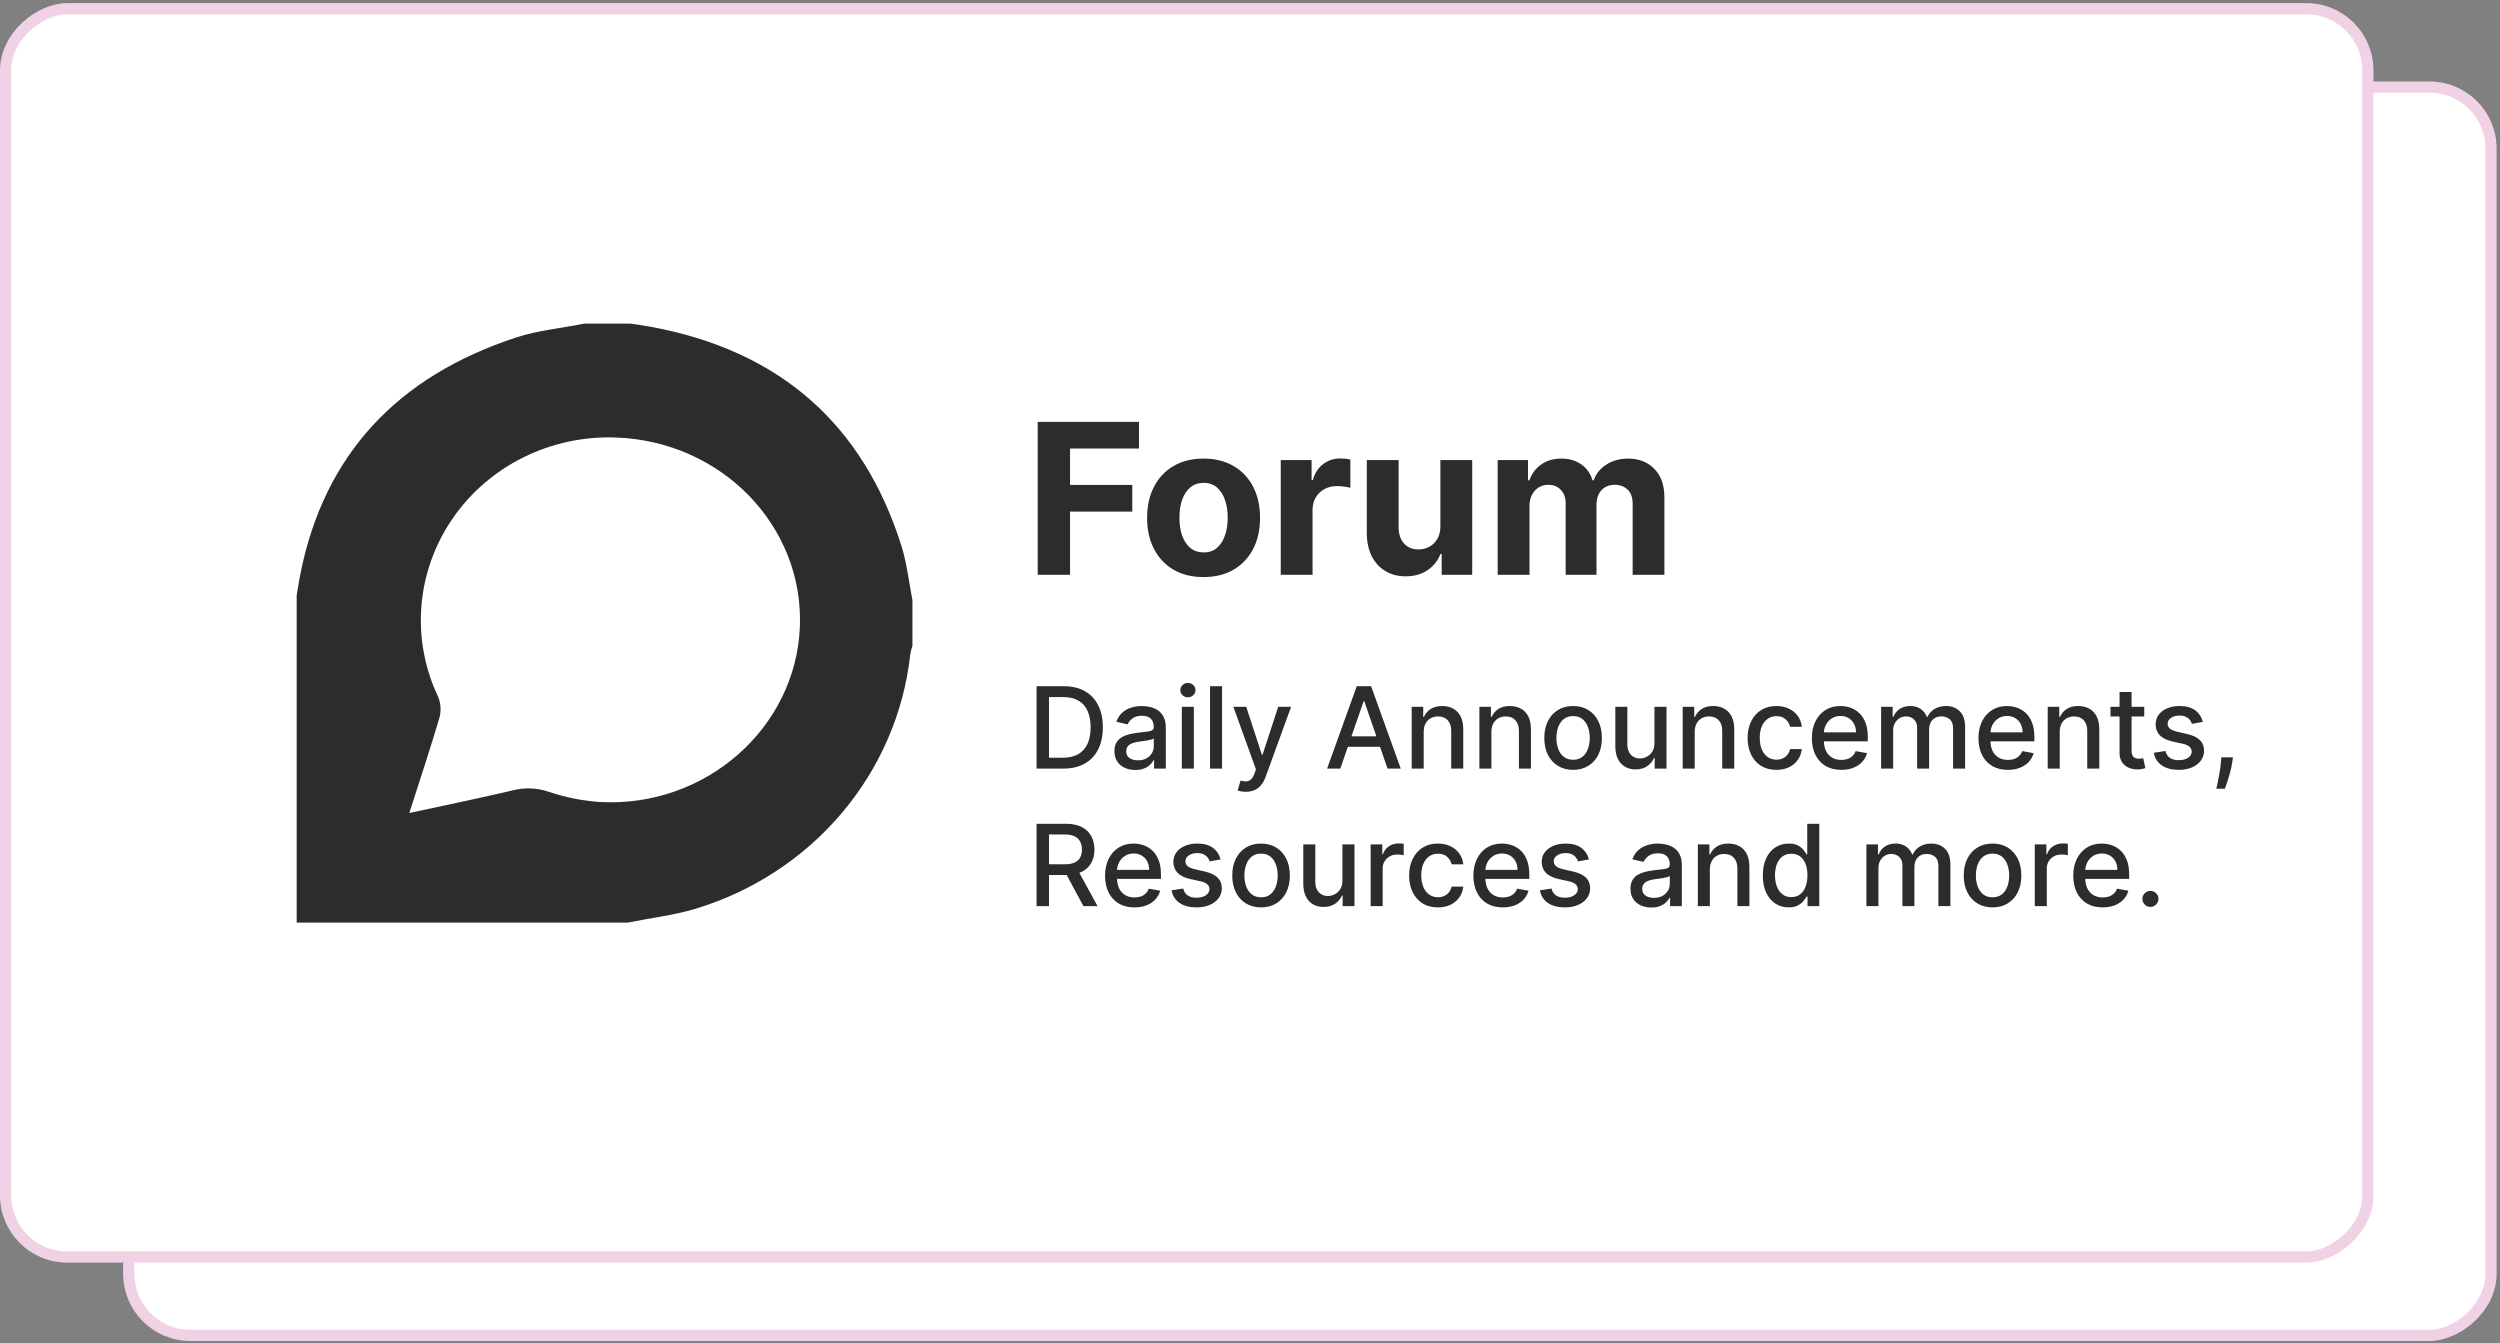<svg width="309" height="166" viewBox="0 0 309 166" fill="none" xmlns="http://www.w3.org/2000/svg">
<rect x="0" y="0" width="309" height="166" fill="#808080" stroke="none"/>
<rect x="307.892" y="10.762" width="154.292" height="291.978" rx="7.611" transform="rotate(90 307.892 10.762)" fill="white" stroke="#F1D1E5" stroke-width="1.384"/>
<rect x="292.67" y="1.076" width="154.292" height="291.978" rx="7.611" transform="rotate(90 292.67 1.076)" fill="white" stroke="#F1D1E5" stroke-width="1.384"/>
<path d="M131.415 95H128.119V84.818H131.519C132.517 84.818 133.374 85.022 134.089 85.43C134.805 85.834 135.354 86.416 135.735 87.175C136.12 87.93 136.312 88.837 136.312 89.894C136.312 90.955 136.118 91.866 135.73 92.629C135.346 93.391 134.789 93.978 134.06 94.388C133.33 94.796 132.449 95 131.415 95ZM129.655 93.658H131.33C132.106 93.658 132.75 93.512 133.264 93.22C133.778 92.925 134.162 92.499 134.418 91.942C134.673 91.382 134.8 90.7 134.8 89.894C134.8 89.095 134.673 88.418 134.418 87.861C134.166 87.304 133.79 86.881 133.289 86.593C132.789 86.305 132.167 86.16 131.425 86.16H129.655V93.658ZM140.325 95.169C139.841 95.169 139.404 95.079 139.013 94.901C138.622 94.718 138.312 94.455 138.083 94.11C137.858 93.765 137.745 93.343 137.745 92.842C137.745 92.412 137.828 92.057 137.993 91.778C138.159 91.5 138.383 91.28 138.665 91.117C138.946 90.955 139.261 90.832 139.609 90.749C139.957 90.666 140.312 90.603 140.673 90.56C141.131 90.507 141.502 90.464 141.787 90.431C142.072 90.395 142.279 90.337 142.408 90.257C142.537 90.178 142.602 90.048 142.602 89.869V89.835C142.602 89.4 142.479 89.064 142.234 88.825C141.992 88.587 141.631 88.467 141.15 88.467C140.65 88.467 140.256 88.578 139.967 88.8C139.682 89.019 139.485 89.263 139.376 89.531L137.979 89.213C138.144 88.749 138.386 88.374 138.704 88.09C139.026 87.801 139.395 87.592 139.813 87.463C140.231 87.331 140.67 87.264 141.131 87.264C141.435 87.264 141.759 87.301 142.1 87.374C142.445 87.443 142.766 87.572 143.064 87.761C143.366 87.95 143.613 88.22 143.805 88.572C143.997 88.92 144.094 89.372 144.094 89.929V95H142.642V93.956H142.582C142.486 94.148 142.342 94.337 142.15 94.523C141.957 94.708 141.711 94.862 141.409 94.985C141.107 95.108 140.746 95.169 140.325 95.169ZM140.648 93.976C141.059 93.976 141.411 93.895 141.702 93.732C141.997 93.57 142.221 93.358 142.373 93.096C142.529 92.831 142.607 92.547 142.607 92.246V91.261C142.554 91.314 142.451 91.364 142.299 91.41C142.15 91.454 141.979 91.492 141.787 91.525C141.595 91.555 141.407 91.583 141.225 91.609C141.043 91.633 140.89 91.653 140.768 91.669C140.479 91.706 140.216 91.767 139.977 91.853C139.742 91.939 139.553 92.063 139.41 92.226C139.271 92.385 139.202 92.597 139.202 92.862C139.202 93.23 139.337 93.508 139.609 93.697C139.881 93.883 140.227 93.976 140.648 93.976ZM146.074 95V87.364H147.56V95H146.074ZM146.824 86.185C146.566 86.185 146.344 86.099 146.158 85.927C145.976 85.751 145.885 85.542 145.885 85.3C145.885 85.055 145.976 84.846 146.158 84.674C146.344 84.498 146.566 84.41 146.824 84.41C147.083 84.41 147.303 84.498 147.485 84.674C147.671 84.846 147.764 85.055 147.764 85.3C147.764 85.542 147.671 85.751 147.485 85.927C147.303 86.099 147.083 86.185 146.824 86.185ZM151.046 84.818V95H149.56V84.818H151.046ZM153.986 97.864C153.764 97.864 153.562 97.845 153.379 97.809C153.197 97.776 153.061 97.739 152.972 97.7L153.33 96.481C153.601 96.555 153.843 96.586 154.055 96.576C154.268 96.566 154.455 96.487 154.617 96.337C154.783 96.188 154.929 95.945 155.055 95.606L155.239 95.099L152.445 87.364H154.036L155.969 93.29H156.049L157.983 87.364H159.579L156.432 96.019C156.286 96.417 156.1 96.753 155.875 97.028C155.65 97.307 155.381 97.516 155.07 97.655C154.758 97.794 154.397 97.864 153.986 97.864ZM165.66 95H164.03L167.694 84.818H169.469L173.133 95H171.502L168.623 86.668H168.544L165.66 95ZM165.934 91.013H171.224V92.305H165.934V91.013ZM175.97 90.466V95H174.484V87.364H175.911V88.606H176.005C176.181 88.202 176.456 87.877 176.83 87.632C177.208 87.387 177.684 87.264 178.257 87.264C178.777 87.264 179.233 87.374 179.624 87.592C180.015 87.808 180.319 88.129 180.534 88.557C180.75 88.984 180.857 89.513 180.857 90.143V95H179.371V90.322C179.371 89.768 179.227 89.336 178.938 89.024C178.65 88.709 178.254 88.552 177.75 88.552C177.405 88.552 177.099 88.626 176.83 88.776C176.565 88.925 176.355 89.144 176.199 89.432C176.046 89.717 175.97 90.062 175.97 90.466ZM184.337 90.466V95H182.851V87.364H184.278V88.606H184.372C184.548 88.202 184.823 87.877 185.197 87.632C185.575 87.387 186.051 87.264 186.624 87.264C187.145 87.264 187.6 87.374 187.991 87.592C188.383 87.808 188.686 88.129 188.901 88.557C189.117 88.984 189.224 89.513 189.224 90.143V95H187.738V90.322C187.738 89.768 187.594 89.336 187.305 89.024C187.017 88.709 186.621 88.552 186.117 88.552C185.772 88.552 185.466 88.626 185.197 88.776C184.932 88.925 184.722 89.144 184.566 89.432C184.414 89.717 184.337 90.062 184.337 90.466ZM194.435 95.154C193.719 95.154 193.094 94.99 192.56 94.662C192.027 94.334 191.612 93.875 191.317 93.285C191.022 92.695 190.875 92.005 190.875 91.217C190.875 90.424 191.022 89.732 191.317 89.138C191.612 88.545 192.027 88.085 192.56 87.756C193.094 87.428 193.719 87.264 194.435 87.264C195.151 87.264 195.775 87.428 196.309 87.756C196.843 88.085 197.257 88.545 197.552 89.138C197.847 89.732 197.994 90.424 197.994 91.217C197.994 92.005 197.847 92.695 197.552 93.285C197.257 93.875 196.843 94.334 196.309 94.662C195.775 94.99 195.151 95.154 194.435 95.154ZM194.44 93.906C194.904 93.906 195.288 93.784 195.593 93.538C195.898 93.293 196.123 92.967 196.269 92.559C196.418 92.151 196.493 91.702 196.493 91.212C196.493 90.724 196.418 90.277 196.269 89.869C196.123 89.458 195.898 89.129 195.593 88.88C195.288 88.631 194.904 88.507 194.44 88.507C193.972 88.507 193.585 88.631 193.276 88.88C192.971 89.129 192.744 89.458 192.595 89.869C192.449 90.277 192.376 90.724 192.376 91.212C192.376 91.702 192.449 92.151 192.595 92.559C192.744 92.967 192.971 93.293 193.276 93.538C193.585 93.784 193.972 93.906 194.44 93.906ZM204.491 91.833V87.364H205.982V95H204.521V93.678H204.441C204.266 94.085 203.984 94.425 203.596 94.697C203.212 94.965 202.733 95.099 202.159 95.099C201.669 95.099 201.235 94.992 200.857 94.776C200.482 94.558 200.187 94.234 199.972 93.807C199.76 93.379 199.654 92.851 199.654 92.221V87.364H201.14V92.042C201.14 92.562 201.284 92.977 201.573 93.285C201.861 93.593 202.235 93.747 202.696 93.747C202.975 93.747 203.251 93.678 203.526 93.538C203.805 93.399 204.035 93.189 204.218 92.907C204.403 92.625 204.494 92.267 204.491 91.833ZM209.466 90.466V95H207.98V87.364H209.407V88.606H209.501C209.677 88.202 209.952 87.877 210.326 87.632C210.704 87.387 211.18 87.264 211.753 87.264C212.274 87.264 212.729 87.374 213.12 87.592C213.511 87.808 213.815 88.129 214.03 88.557C214.246 88.984 214.353 89.513 214.353 90.143V95H212.867V90.322C212.867 89.768 212.723 89.336 212.434 89.024C212.146 88.709 211.75 88.552 211.246 88.552C210.901 88.552 210.595 88.626 210.326 88.776C210.061 88.925 209.851 89.144 209.695 89.432C209.542 89.717 209.466 90.062 209.466 90.466ZM219.564 95.154C218.824 95.154 218.188 94.987 217.654 94.652C217.124 94.314 216.717 93.848 216.431 93.255C216.146 92.662 216.004 91.982 216.004 91.217C216.004 90.441 216.15 89.757 216.441 89.163C216.733 88.567 217.144 88.101 217.674 87.766C218.205 87.432 218.829 87.264 219.549 87.264C220.129 87.264 220.646 87.372 221.1 87.587C221.554 87.799 221.92 88.098 222.199 88.482C222.48 88.867 222.648 89.316 222.701 89.829H221.254C221.174 89.472 220.992 89.163 220.707 88.905C220.425 88.646 220.047 88.517 219.574 88.517C219.159 88.517 218.796 88.626 218.485 88.845C218.176 89.061 217.936 89.369 217.764 89.77C217.592 90.168 217.505 90.638 217.505 91.182C217.505 91.739 217.59 92.219 217.759 92.624C217.928 93.028 218.167 93.341 218.475 93.563C218.786 93.785 219.153 93.896 219.574 93.896C219.855 93.896 220.11 93.845 220.339 93.742C220.571 93.636 220.765 93.485 220.921 93.29C221.08 93.094 221.191 92.859 221.254 92.584H222.701C222.648 93.078 222.487 93.519 222.218 93.906C221.95 94.294 221.59 94.599 221.14 94.821C220.692 95.043 220.167 95.154 219.564 95.154ZM227.581 95.154C226.829 95.154 226.181 94.993 225.638 94.672C225.097 94.347 224.68 93.891 224.385 93.305C224.093 92.715 223.947 92.024 223.947 91.231C223.947 90.449 224.093 89.76 224.385 89.163C224.68 88.567 225.091 88.101 225.618 87.766C226.148 87.432 226.768 87.264 227.477 87.264C227.908 87.264 228.326 87.335 228.73 87.478C229.134 87.621 229.497 87.844 229.819 88.149C230.14 88.454 230.394 88.85 230.579 89.337C230.765 89.821 230.858 90.41 230.858 91.102V91.629H224.787V90.516H229.401C229.401 90.124 229.322 89.778 229.162 89.477C229.003 89.172 228.78 88.931 228.491 88.756C228.206 88.58 227.872 88.492 227.487 88.492C227.069 88.492 226.705 88.595 226.393 88.8C226.085 89.003 225.846 89.268 225.677 89.596C225.512 89.921 225.429 90.274 225.429 90.655V91.525C225.429 92.035 225.518 92.469 225.697 92.827C225.88 93.185 226.133 93.459 226.458 93.648C226.783 93.833 227.162 93.926 227.596 93.926C227.878 93.926 228.135 93.886 228.367 93.807C228.599 93.724 228.8 93.601 228.969 93.439C229.138 93.276 229.267 93.076 229.356 92.837L230.763 93.091C230.651 93.505 230.448 93.868 230.157 94.18C229.868 94.488 229.506 94.728 229.068 94.901C228.634 95.07 228.138 95.154 227.581 95.154ZM232.507 95V87.364H233.934V88.606H234.028C234.188 88.186 234.448 87.858 234.809 87.622C235.17 87.383 235.603 87.264 236.107 87.264C236.617 87.264 237.045 87.383 237.389 87.622C237.737 87.861 237.994 88.189 238.16 88.606H238.239C238.422 88.199 238.712 87.874 239.109 87.632C239.507 87.387 239.981 87.264 240.531 87.264C241.224 87.264 241.789 87.481 242.227 87.915C242.667 88.35 242.888 89.004 242.888 89.879V95H241.401V90.019C241.401 89.501 241.26 89.127 240.979 88.895C240.697 88.663 240.361 88.547 239.969 88.547C239.486 88.547 239.109 88.696 238.841 88.994C238.572 89.289 238.438 89.669 238.438 90.133V95H236.957V89.924C236.957 89.51 236.827 89.177 236.569 88.925C236.31 88.673 235.974 88.547 235.56 88.547C235.278 88.547 235.018 88.621 234.779 88.771C234.544 88.916 234.353 89.12 234.207 89.382C234.065 89.644 233.994 89.947 233.994 90.292V95H232.507ZM248.171 95.154C247.419 95.154 246.771 94.993 246.227 94.672C245.687 94.347 245.27 93.891 244.975 93.305C244.683 92.715 244.537 92.024 244.537 91.231C244.537 90.449 244.683 89.76 244.975 89.163C245.27 88.567 245.681 88.101 246.208 87.766C246.738 87.432 247.358 87.264 248.067 87.264C248.498 87.264 248.915 87.335 249.32 87.478C249.724 87.621 250.087 87.844 250.409 88.149C250.73 88.454 250.984 88.85 251.169 89.337C251.355 89.821 251.448 90.41 251.448 91.102V91.629H245.377V90.516H249.991C249.991 90.124 249.911 89.778 249.752 89.477C249.593 89.172 249.369 88.931 249.081 88.756C248.796 88.58 248.461 88.492 248.077 88.492C247.659 88.492 247.295 88.595 246.983 88.8C246.675 89.003 246.436 89.268 246.267 89.596C246.102 89.921 246.019 90.274 246.019 90.655V91.525C246.019 92.035 246.108 92.469 246.287 92.827C246.469 93.185 246.723 93.459 247.048 93.648C247.373 93.833 247.752 93.926 248.186 93.926C248.468 93.926 248.725 93.886 248.957 93.807C249.189 93.724 249.389 93.601 249.558 93.439C249.727 93.276 249.857 93.076 249.946 92.837L251.353 93.091C251.24 93.505 251.038 93.868 250.747 94.18C250.458 94.488 250.095 94.728 249.658 94.901C249.224 95.07 248.728 95.154 248.171 95.154ZM254.583 90.466V95H253.097V87.364H254.524V88.606H254.618C254.794 88.202 255.069 87.877 255.444 87.632C255.821 87.387 256.297 87.264 256.87 87.264C257.391 87.264 257.846 87.374 258.238 87.592C258.629 87.808 258.932 88.129 259.147 88.557C259.363 88.984 259.471 89.513 259.471 90.143V95H257.984V90.322C257.984 89.768 257.84 89.336 257.551 89.024C257.263 88.709 256.867 88.552 256.363 88.552C256.019 88.552 255.712 88.626 255.444 88.776C255.178 88.925 254.968 89.144 254.812 89.432C254.66 89.717 254.583 90.062 254.583 90.466ZM265.029 87.364V88.557H260.858V87.364H265.029ZM261.976 85.534H263.463V92.758C263.463 93.046 263.506 93.263 263.592 93.409C263.678 93.552 263.789 93.649 263.925 93.702C264.064 93.752 264.215 93.777 264.377 93.777C264.497 93.777 264.601 93.769 264.691 93.752C264.78 93.736 264.85 93.722 264.9 93.712L265.168 94.94C265.082 94.974 264.959 95.007 264.8 95.04C264.641 95.076 264.442 95.096 264.203 95.099C263.812 95.106 263.448 95.037 263.11 94.891C262.772 94.745 262.498 94.519 262.289 94.215C262.081 93.91 261.976 93.527 261.976 93.066V85.534ZM272.272 89.228L270.925 89.467C270.869 89.294 270.779 89.13 270.657 88.974C270.537 88.819 270.375 88.691 270.169 88.592C269.964 88.492 269.707 88.442 269.399 88.442C268.978 88.442 268.627 88.537 268.345 88.726C268.063 88.912 267.922 89.152 267.922 89.447C267.922 89.702 268.017 89.907 268.206 90.063C268.395 90.219 268.699 90.347 269.12 90.446L270.333 90.724C271.036 90.887 271.56 91.137 271.904 91.475C272.249 91.813 272.422 92.252 272.422 92.793C272.422 93.25 272.289 93.658 272.024 94.016C271.762 94.37 271.396 94.649 270.925 94.851C270.458 95.053 269.916 95.154 269.299 95.154C268.444 95.154 267.747 94.972 267.206 94.607C266.666 94.239 266.335 93.717 266.212 93.041L267.649 92.822C267.738 93.197 267.922 93.48 268.201 93.673C268.479 93.862 268.842 93.956 269.289 93.956C269.777 93.956 270.166 93.855 270.458 93.653C270.749 93.447 270.895 93.197 270.895 92.902C270.895 92.663 270.806 92.463 270.627 92.3C270.451 92.138 270.181 92.015 269.816 91.933L268.524 91.649C267.811 91.487 267.284 91.228 266.943 90.874C266.605 90.519 266.436 90.07 266.436 89.526C266.436 89.076 266.562 88.681 266.814 88.343C267.065 88.005 267.413 87.742 267.858 87.553C268.302 87.36 268.81 87.264 269.384 87.264C270.209 87.264 270.859 87.443 271.333 87.801C271.807 88.156 272.12 88.631 272.272 89.228ZM275.99 93.608L275.915 94.15C275.866 94.548 275.781 94.962 275.662 95.393C275.546 95.827 275.425 96.23 275.299 96.601C275.176 96.972 275.075 97.267 274.996 97.486H273.942C273.985 97.28 274.044 97.002 274.121 96.651C274.197 96.303 274.271 95.913 274.344 95.482C274.417 95.051 274.472 94.612 274.508 94.165L274.558 93.608H275.99ZM128.119 112V101.818H131.748C132.537 101.818 133.191 101.954 133.712 102.226C134.235 102.498 134.626 102.874 134.885 103.354C135.143 103.832 135.273 104.384 135.273 105.01C135.273 105.633 135.142 106.182 134.88 106.656C134.621 107.126 134.23 107.492 133.707 107.754C133.186 108.016 132.532 108.147 131.743 108.147H128.994V106.825H131.604C132.101 106.825 132.505 106.753 132.817 106.611C133.132 106.468 133.362 106.261 133.508 105.989C133.654 105.718 133.727 105.391 133.727 105.01C133.727 104.625 133.652 104.292 133.503 104.011C133.357 103.729 133.127 103.513 132.812 103.364C132.5 103.212 132.091 103.136 131.584 103.136H129.655V112H128.119ZM133.145 107.406L135.661 112H133.911L131.445 107.406H133.145ZM140.218 112.154C139.466 112.154 138.818 111.993 138.274 111.672C137.734 111.347 137.316 110.891 137.021 110.305C136.73 109.715 136.584 109.024 136.584 108.232C136.584 107.449 136.73 106.76 137.021 106.163C137.316 105.567 137.727 105.101 138.254 104.766C138.785 104.432 139.405 104.264 140.114 104.264C140.545 104.264 140.962 104.335 141.367 104.478C141.771 104.621 142.134 104.844 142.455 105.149C142.777 105.454 143.03 105.85 143.216 106.337C143.402 106.821 143.494 107.41 143.494 108.102V108.629H137.424V107.516H142.038C142.038 107.125 141.958 106.778 141.799 106.477C141.64 106.172 141.416 105.931 141.128 105.756C140.843 105.58 140.508 105.492 140.124 105.492C139.706 105.492 139.342 105.595 139.03 105.8C138.722 106.003 138.483 106.268 138.314 106.596C138.148 106.921 138.066 107.274 138.066 107.655V108.525C138.066 109.035 138.155 109.469 138.334 109.827C138.516 110.185 138.77 110.459 139.095 110.648C139.419 110.833 139.799 110.926 140.233 110.926C140.515 110.926 140.772 110.886 141.004 110.807C141.236 110.724 141.436 110.601 141.605 110.439C141.774 110.277 141.904 110.076 141.993 109.837L143.4 110.091C143.287 110.505 143.085 110.868 142.794 111.18C142.505 111.488 142.142 111.728 141.705 111.901C141.271 112.07 140.775 112.154 140.218 112.154ZM150.866 106.228L149.519 106.467C149.462 106.294 149.373 106.13 149.25 105.974C149.131 105.819 148.969 105.691 148.763 105.592C148.558 105.492 148.301 105.442 147.993 105.442C147.572 105.442 147.22 105.537 146.939 105.726C146.657 105.911 146.516 106.152 146.516 106.447C146.516 106.702 146.61 106.907 146.799 107.063C146.988 107.219 147.293 107.347 147.714 107.446L148.927 107.724C149.63 107.887 150.154 108.137 150.498 108.475C150.843 108.813 151.015 109.252 151.015 109.793C151.015 110.25 150.883 110.658 150.618 111.016C150.356 111.37 149.989 111.649 149.519 111.851C149.051 112.053 148.51 112.154 147.893 112.154C147.038 112.154 146.34 111.972 145.8 111.607C145.26 111.239 144.928 110.717 144.806 110.041L146.243 109.822C146.332 110.197 146.516 110.48 146.794 110.673C147.073 110.862 147.436 110.956 147.883 110.956C148.37 110.956 148.76 110.855 149.051 110.653C149.343 110.447 149.489 110.197 149.489 109.902C149.489 109.663 149.4 109.463 149.221 109.3C149.045 109.138 148.775 109.015 148.41 108.933L147.118 108.649C146.405 108.487 145.878 108.228 145.537 107.874C145.199 107.519 145.029 107.07 145.029 106.526C145.029 106.076 145.155 105.681 145.407 105.343C145.659 105.005 146.007 104.741 146.451 104.553C146.895 104.36 147.404 104.264 147.978 104.264C148.803 104.264 149.453 104.443 149.926 104.801C150.4 105.156 150.714 105.631 150.866 106.228ZM155.866 112.154C155.15 112.154 154.526 111.99 153.992 111.662C153.458 111.334 153.044 110.875 152.749 110.285C152.454 109.695 152.307 109.005 152.307 108.217C152.307 107.424 152.454 106.732 152.749 106.138C153.044 105.545 153.458 105.085 153.992 104.756C154.526 104.428 155.15 104.264 155.866 104.264C156.582 104.264 157.207 104.428 157.741 104.756C158.274 105.085 158.689 105.545 158.983 106.138C159.278 106.732 159.426 107.424 159.426 108.217C159.426 109.005 159.278 109.695 158.983 110.285C158.689 110.875 158.274 111.334 157.741 111.662C157.207 111.99 156.582 112.154 155.866 112.154ZM155.871 110.906C156.335 110.906 156.72 110.784 157.025 110.538C157.33 110.293 157.555 109.967 157.701 109.559C157.85 109.151 157.925 108.702 157.925 108.212C157.925 107.724 157.85 107.277 157.701 106.869C157.555 106.458 157.33 106.129 157.025 105.88C156.72 105.631 156.335 105.507 155.871 105.507C155.404 105.507 155.016 105.631 154.708 105.88C154.403 106.129 154.176 106.458 154.027 106.869C153.881 107.277 153.808 107.724 153.808 108.212C153.808 108.702 153.881 109.151 154.027 109.559C154.176 109.967 154.403 110.293 154.708 110.538C155.016 110.784 155.404 110.906 155.871 110.906ZM165.923 108.833V104.364H167.414V112H165.952V110.678H165.873C165.697 111.085 165.415 111.425 165.028 111.697C164.643 111.965 164.164 112.099 163.591 112.099C163.1 112.099 162.666 111.992 162.288 111.776C161.914 111.558 161.619 111.234 161.403 110.807C161.191 110.379 161.085 109.851 161.085 109.221V104.364H162.572V109.042C162.572 109.562 162.716 109.977 163.004 110.285C163.293 110.593 163.667 110.747 164.128 110.747C164.406 110.747 164.683 110.678 164.958 110.538C165.237 110.399 165.467 110.189 165.649 109.907C165.835 109.625 165.926 109.267 165.923 108.833ZM169.411 112V104.364H170.848V105.577H170.928C171.067 105.166 171.312 104.843 171.664 104.607C172.018 104.369 172.419 104.249 172.867 104.249C172.959 104.249 173.069 104.253 173.195 104.259C173.324 104.266 173.425 104.274 173.498 104.284V105.706C173.438 105.689 173.332 105.671 173.18 105.651C173.027 105.628 172.875 105.616 172.722 105.616C172.371 105.616 172.058 105.691 171.783 105.84C171.511 105.986 171.296 106.19 171.137 106.452C170.977 106.71 170.898 107.005 170.898 107.337V112H169.411ZM177.728 112.154C176.989 112.154 176.352 111.987 175.819 111.652C175.288 111.314 174.881 110.848 174.596 110.255C174.31 109.662 174.168 108.982 174.168 108.217C174.168 107.441 174.314 106.757 174.605 106.163C174.897 105.567 175.308 105.101 175.838 104.766C176.369 104.432 176.993 104.264 177.713 104.264C178.293 104.264 178.81 104.372 179.264 104.587C179.718 104.799 180.084 105.098 180.363 105.482C180.644 105.867 180.812 106.316 180.865 106.83H179.418C179.338 106.472 179.156 106.163 178.871 105.905C178.589 105.646 178.212 105.517 177.738 105.517C177.323 105.517 176.96 105.626 176.649 105.845C176.341 106.061 176.1 106.369 175.928 106.77C175.756 107.168 175.669 107.638 175.669 108.182C175.669 108.739 175.754 109.219 175.923 109.624C176.092 110.028 176.331 110.341 176.639 110.563C176.95 110.785 177.317 110.896 177.738 110.896C178.019 110.896 178.275 110.845 178.503 110.742C178.735 110.636 178.929 110.485 179.085 110.29C179.244 110.094 179.355 109.859 179.418 109.584H180.865C180.812 110.078 180.651 110.518 180.382 110.906C180.114 111.294 179.754 111.599 179.304 111.821C178.856 112.043 178.331 112.154 177.728 112.154ZM185.746 112.154C184.993 112.154 184.345 111.993 183.802 111.672C183.261 111.347 182.844 110.891 182.549 110.305C182.257 109.715 182.111 109.024 182.111 108.232C182.111 107.449 182.257 106.76 182.549 106.163C182.844 105.567 183.255 105.101 183.782 104.766C184.312 104.432 184.932 104.264 185.641 104.264C186.072 104.264 186.49 104.335 186.894 104.478C187.298 104.621 187.661 104.844 187.983 105.149C188.304 105.454 188.558 105.85 188.743 106.337C188.929 106.821 189.022 107.41 189.022 108.102V108.629H182.952V107.516H187.565C187.565 107.125 187.486 106.778 187.327 106.477C187.167 106.172 186.944 105.931 186.655 105.756C186.37 105.58 186.036 105.492 185.651 105.492C185.233 105.492 184.869 105.595 184.557 105.8C184.249 106.003 184.01 106.268 183.841 106.596C183.676 106.921 183.593 107.274 183.593 107.655V108.525C183.593 109.035 183.682 109.469 183.861 109.827C184.044 110.185 184.297 110.459 184.622 110.648C184.947 110.833 185.326 110.926 185.76 110.926C186.042 110.926 186.299 110.886 186.531 110.807C186.763 110.724 186.964 110.601 187.133 110.439C187.302 110.277 187.431 110.076 187.52 109.837L188.927 110.091C188.815 110.505 188.613 110.868 188.321 111.18C188.032 111.488 187.67 111.728 187.232 111.901C186.798 112.07 186.302 112.154 185.746 112.154ZM196.393 106.228L195.046 106.467C194.99 106.294 194.9 106.13 194.778 105.974C194.658 105.819 194.496 105.691 194.29 105.592C194.085 105.492 193.828 105.442 193.52 105.442C193.099 105.442 192.748 105.537 192.466 105.726C192.184 105.911 192.043 106.152 192.043 106.447C192.043 106.702 192.138 106.907 192.327 107.063C192.516 107.219 192.821 107.347 193.241 107.446L194.455 107.724C195.157 107.887 195.681 108.137 196.026 108.475C196.37 108.813 196.543 109.252 196.543 109.793C196.543 110.25 196.41 110.658 196.145 111.016C195.883 111.37 195.517 111.649 195.046 111.851C194.579 112.053 194.037 112.154 193.42 112.154C192.565 112.154 191.868 111.972 191.327 111.607C190.787 111.239 190.456 110.717 190.333 110.041L191.77 109.822C191.859 110.197 192.043 110.48 192.322 110.673C192.6 110.862 192.963 110.956 193.411 110.956C193.898 110.956 194.287 110.855 194.579 110.653C194.871 110.447 195.016 110.197 195.016 109.902C195.016 109.663 194.927 109.463 194.748 109.3C194.572 109.138 194.302 109.015 193.938 108.933L192.645 108.649C191.932 108.487 191.405 108.228 191.064 107.874C190.726 107.519 190.557 107.07 190.557 106.526C190.557 106.076 190.683 105.681 190.935 105.343C191.187 105.005 191.535 104.741 191.979 104.553C192.423 104.36 192.932 104.264 193.505 104.264C194.33 104.264 194.98 104.443 195.454 104.801C195.928 105.156 196.241 105.631 196.393 106.228ZM204.104 112.169C203.621 112.169 203.183 112.08 202.792 111.901C202.401 111.718 202.091 111.455 201.862 111.11C201.637 110.765 201.524 110.343 201.524 109.842C201.524 109.411 201.607 109.057 201.773 108.778C201.938 108.5 202.162 108.28 202.444 108.117C202.726 107.955 203.04 107.832 203.388 107.749C203.737 107.666 204.091 107.603 204.452 107.56C204.91 107.507 205.281 107.464 205.566 107.431C205.851 107.395 206.058 107.337 206.188 107.257C206.317 107.178 206.381 107.048 206.381 106.869V106.835C206.381 106.4 206.259 106.064 206.013 105.825C205.772 105.587 205.41 105.467 204.93 105.467C204.429 105.467 204.035 105.578 203.746 105.8C203.461 106.019 203.264 106.263 203.155 106.531L201.758 106.213C201.924 105.749 202.165 105.375 202.484 105.089C202.805 104.801 203.175 104.592 203.592 104.463C204.01 104.33 204.449 104.264 204.91 104.264C205.215 104.264 205.538 104.301 205.879 104.374C206.224 104.443 206.545 104.572 206.844 104.761C207.145 104.95 207.392 105.22 207.585 105.572C207.777 105.92 207.873 106.372 207.873 106.929V112H206.421V110.956H206.362C206.265 111.148 206.121 111.337 205.929 111.523C205.737 111.708 205.49 111.862 205.188 111.985C204.887 112.108 204.525 112.169 204.104 112.169ZM204.428 110.976C204.839 110.976 205.19 110.895 205.482 110.732C205.777 110.57 206 110.358 206.153 110.096C206.308 109.831 206.386 109.547 206.386 109.246V108.261C206.333 108.314 206.231 108.364 206.078 108.411C205.929 108.454 205.758 108.492 205.566 108.525C205.374 108.555 205.187 108.583 205.004 108.609C204.822 108.633 204.67 108.652 204.547 108.669C204.259 108.705 203.995 108.767 203.756 108.853C203.521 108.939 203.332 109.063 203.19 109.226C203.05 109.385 202.981 109.597 202.981 109.862C202.981 110.23 203.117 110.509 203.388 110.697C203.66 110.883 204.007 110.976 204.428 110.976ZM211.339 107.466V112H209.853V104.364H211.28V105.607H211.374C211.55 105.202 211.825 104.877 212.199 104.632C212.577 104.387 213.053 104.264 213.626 104.264C214.147 104.264 214.602 104.374 214.993 104.592C215.385 104.808 215.688 105.129 215.903 105.557C216.119 105.984 216.226 106.513 216.226 107.143V112H214.74V107.322C214.74 106.768 214.596 106.336 214.307 106.024C214.019 105.709 213.623 105.552 213.119 105.552C212.774 105.552 212.468 105.626 212.199 105.776C211.934 105.925 211.724 106.143 211.568 106.432C211.416 106.717 211.339 107.062 211.339 107.466ZM221.079 112.149C220.462 112.149 219.912 111.992 219.428 111.677C218.948 111.359 218.57 110.906 218.295 110.32C218.023 109.73 217.887 109.022 217.887 108.197C217.887 107.371 218.024 106.665 218.3 106.079C218.578 105.492 218.959 105.043 219.443 104.732C219.927 104.42 220.475 104.264 221.089 104.264C221.563 104.264 221.944 104.344 222.232 104.503C222.524 104.659 222.749 104.841 222.908 105.05C223.071 105.259 223.197 105.442 223.286 105.602H223.376V101.818H224.862V112H223.41V110.812H223.286C223.197 110.974 223.067 111.16 222.898 111.369C222.733 111.577 222.504 111.76 222.212 111.915C221.921 112.071 221.543 112.149 221.079 112.149ZM221.407 110.881C221.834 110.881 222.196 110.769 222.491 110.543C222.789 110.315 223.014 109.998 223.167 109.594C223.323 109.189 223.4 108.719 223.4 108.182C223.4 107.652 223.324 107.187 223.172 106.79C223.019 106.392 222.796 106.082 222.501 105.86C222.206 105.638 221.841 105.527 221.407 105.527C220.959 105.527 220.586 105.643 220.288 105.875C219.99 106.107 219.765 106.424 219.612 106.825C219.463 107.226 219.388 107.678 219.388 108.182C219.388 108.692 219.465 109.151 219.617 109.559C219.769 109.967 219.995 110.29 220.293 110.528C220.595 110.764 220.966 110.881 221.407 110.881ZM230.689 112V104.364H232.116V105.607H232.21C232.369 105.186 232.629 104.857 232.991 104.622C233.352 104.384 233.784 104.264 234.288 104.264C234.799 104.264 235.226 104.384 235.571 104.622C235.919 104.861 236.176 105.189 236.341 105.607H236.421C236.603 105.199 236.893 104.874 237.291 104.632C237.689 104.387 238.163 104.264 238.713 104.264C239.406 104.264 239.971 104.481 240.408 104.915C240.849 105.35 241.069 106.004 241.069 106.879V112H239.583V107.018C239.583 106.501 239.442 106.127 239.16 105.895C238.879 105.663 238.542 105.547 238.151 105.547C237.667 105.547 237.291 105.696 237.023 105.994C236.754 106.289 236.62 106.669 236.62 107.133V112H235.138V106.924C235.138 106.51 235.009 106.177 234.751 105.925C234.492 105.673 234.156 105.547 233.741 105.547C233.46 105.547 233.199 105.621 232.961 105.771C232.725 105.916 232.535 106.12 232.389 106.382C232.247 106.644 232.175 106.947 232.175 107.292V112H230.689ZM246.278 112.154C245.563 112.154 244.938 111.99 244.404 111.662C243.871 111.334 243.456 110.875 243.161 110.285C242.866 109.695 242.719 109.005 242.719 108.217C242.719 107.424 242.866 106.732 243.161 106.138C243.456 105.545 243.871 105.085 244.404 104.756C244.938 104.428 245.563 104.264 246.278 104.264C246.994 104.264 247.619 104.428 248.153 104.756C248.686 105.085 249.101 105.545 249.396 106.138C249.691 106.732 249.838 107.424 249.838 108.217C249.838 109.005 249.691 109.695 249.396 110.285C249.101 110.875 248.686 111.334 248.153 111.662C247.619 111.99 246.994 112.154 246.278 112.154ZM246.283 110.906C246.747 110.906 247.132 110.784 247.437 110.538C247.742 110.293 247.967 109.967 248.113 109.559C248.262 109.151 248.337 108.702 248.337 108.212C248.337 107.724 248.262 107.277 248.113 106.869C247.967 106.458 247.742 106.129 247.437 105.88C247.132 105.631 246.747 105.507 246.283 105.507C245.816 105.507 245.428 105.631 245.12 105.88C244.815 106.129 244.588 106.458 244.439 106.869C244.293 107.277 244.22 107.724 244.22 108.212C244.22 108.702 244.293 109.151 244.439 109.559C244.588 109.967 244.815 110.293 245.12 110.538C245.428 110.784 245.816 110.906 246.283 110.906ZM251.497 112V104.364H252.934V105.577H253.014C253.153 105.166 253.398 104.843 253.749 104.607C254.104 104.369 254.505 104.249 254.953 104.249C255.045 104.249 255.155 104.253 255.281 104.259C255.41 104.266 255.511 104.274 255.584 104.284V105.706C255.524 105.689 255.418 105.671 255.266 105.651C255.113 105.628 254.961 105.616 254.808 105.616C254.457 105.616 254.144 105.691 253.869 105.84C253.597 105.986 253.382 106.19 253.222 106.452C253.063 106.71 252.984 107.005 252.984 107.337V112H251.497ZM259.888 112.154C259.136 112.154 258.488 111.993 257.944 111.672C257.404 111.347 256.986 110.891 256.691 110.305C256.4 109.715 256.254 109.024 256.254 108.232C256.254 107.449 256.4 106.76 256.691 106.163C256.986 105.567 257.397 105.101 257.924 104.766C258.455 104.432 259.074 104.264 259.784 104.264C260.215 104.264 260.632 104.335 261.037 104.478C261.441 104.621 261.804 104.844 262.125 105.149C262.447 105.454 262.7 105.85 262.886 106.337C263.072 106.821 263.164 107.41 263.164 108.102V108.629H257.094V107.516H261.708C261.708 107.125 261.628 106.778 261.469 106.477C261.31 106.172 261.086 105.931 260.798 105.756C260.513 105.58 260.178 105.492 259.794 105.492C259.376 105.492 259.011 105.595 258.7 105.8C258.392 106.003 258.153 106.268 257.984 106.596C257.818 106.921 257.735 107.274 257.735 107.655V108.525C257.735 109.035 257.825 109.469 258.004 109.827C258.186 110.185 258.44 110.459 258.765 110.648C259.089 110.833 259.469 110.926 259.903 110.926C260.185 110.926 260.442 110.886 260.674 110.807C260.906 110.724 261.106 110.601 261.275 110.439C261.444 110.277 261.574 110.076 261.663 109.837L263.07 110.091C262.957 110.505 262.755 110.868 262.463 111.18C262.175 111.488 261.812 111.728 261.375 111.901C260.94 112.07 260.445 112.154 259.888 112.154ZM265.793 112.094C265.521 112.094 265.288 111.998 265.092 111.806C264.897 111.611 264.799 111.375 264.799 111.1C264.799 110.828 264.897 110.596 265.092 110.404C265.288 110.209 265.521 110.111 265.793 110.111C266.065 110.111 266.299 110.209 266.494 110.404C266.69 110.596 266.787 110.828 266.787 111.1C266.787 111.282 266.741 111.45 266.648 111.602C266.559 111.751 266.439 111.871 266.29 111.96C266.141 112.05 265.975 112.094 265.793 112.094Z" fill="#2C2C2C"/>
<path d="M128.26 71.049V52.139H140.78V55.435H132.258V59.941H139.949V63.237H132.258V71.049H128.26ZM148.761 71.326C147.327 71.326 146.087 71.021 145.041 70.411C144 69.796 143.197 68.94 142.631 67.845C142.064 66.743 141.781 65.466 141.781 64.013C141.781 62.548 142.064 61.268 142.631 60.172C143.197 59.07 144 58.215 145.041 57.605C146.087 56.99 147.327 56.682 148.761 56.682C150.196 56.682 151.433 56.99 152.473 57.605C153.519 58.215 154.326 59.07 154.892 60.172C155.458 61.268 155.742 62.548 155.742 64.013C155.742 65.466 155.458 66.743 154.892 67.845C154.326 68.94 153.519 69.796 152.473 70.411C151.433 71.021 150.196 71.326 148.761 71.326ZM148.78 68.279C149.432 68.279 149.977 68.094 150.414 67.725C150.851 67.349 151.18 66.838 151.402 66.192C151.63 65.546 151.744 64.81 151.744 63.985C151.744 63.16 151.63 62.425 151.402 61.779C151.18 61.132 150.851 60.621 150.414 60.246C149.977 59.87 149.432 59.683 148.78 59.683C148.121 59.683 147.567 59.87 147.118 60.246C146.675 60.621 146.339 61.132 146.112 61.779C145.89 62.425 145.779 63.16 145.779 63.985C145.779 64.81 145.89 65.546 146.112 66.192C146.339 66.838 146.675 67.349 147.118 67.725C147.567 68.094 148.121 68.279 148.78 68.279ZM158.299 71.049V56.867H162.112V59.341H162.26C162.519 58.461 162.952 57.796 163.562 57.347C164.171 56.891 164.873 56.663 165.667 56.663C165.864 56.663 166.076 56.676 166.304 56.7C166.532 56.725 166.732 56.759 166.904 56.802V60.292C166.72 60.237 166.464 60.187 166.138 60.144C165.812 60.101 165.513 60.08 165.242 60.08C164.664 60.08 164.147 60.206 163.691 60.458C163.242 60.705 162.885 61.049 162.62 61.492C162.362 61.935 162.232 62.446 162.232 63.025V71.049H158.299ZM178.032 65.01V56.867H181.965V71.049H178.189V68.472H178.041C177.721 69.303 177.189 69.971 176.444 70.476C175.705 70.981 174.804 71.233 173.739 71.233C172.791 71.233 171.957 71.018 171.237 70.587C170.517 70.156 169.953 69.543 169.547 68.749C169.147 67.955 168.944 67.004 168.938 65.897V56.867H172.871V65.195C172.877 66.032 173.102 66.694 173.545 67.18C173.988 67.666 174.582 67.909 175.327 67.909C175.801 67.909 176.244 67.802 176.656 67.586C177.069 67.365 177.401 67.038 177.654 66.607C177.912 66.177 178.038 65.644 178.032 65.01ZM185.112 71.049V56.867H188.86V59.369H189.026C189.322 58.538 189.814 57.882 190.504 57.402C191.193 56.922 192.018 56.682 192.978 56.682C193.951 56.682 194.778 56.925 195.462 57.411C196.145 57.892 196.6 58.544 196.828 59.369H196.976C197.265 58.556 197.788 57.907 198.546 57.421C199.309 56.928 200.211 56.682 201.251 56.682C202.574 56.682 203.648 57.104 204.473 57.947C205.304 58.784 205.72 59.972 205.72 61.511V71.049H201.796V62.286C201.796 61.498 201.586 60.908 201.168 60.514C200.749 60.12 200.226 59.923 199.598 59.923C198.884 59.923 198.327 60.151 197.927 60.606C197.527 61.055 197.327 61.649 197.327 62.388V71.049H193.514V62.203C193.514 61.508 193.314 60.954 192.913 60.541C192.519 60.129 191.999 59.923 191.353 59.923C190.916 59.923 190.522 60.033 190.171 60.255C189.827 60.471 189.553 60.775 189.349 61.169C189.146 61.557 189.045 62.013 189.045 62.536V71.049H185.112Z" fill="#2C2C2C"/>
<path d="M111.428 67.508C106.689 52.435 96.387 43.331 80.41 40.386C79.592 40.233 78.768 40.125 77.944 40H72.194C69.395 40.568 66.508 40.824 63.82 41.705C49.211 46.485 40.065 56.101 37.114 70.998C36.951 71.85 36.816 72.703 36.67 73.566V114.032H77.605C80.393 113.464 83.244 113.14 85.956 112.327C93.053 110.177 99.348 106.055 104.066 100.469C108.785 94.882 111.719 88.075 112.51 80.887C112.576 80.516 112.666 80.15 112.778 79.79V74.192C112.34 71.981 112.106 69.673 111.428 67.508ZM98.865 77.477C98.368 89.98 87.218 99.824 74.192 99.13C72.001 98.983 69.839 98.55 67.764 97.846C66.348 97.371 64.818 97.317 63.37 97.693C59.233 98.659 55.066 99.523 50.59 100.489C51.916 96.346 53.184 92.532 54.312 88.724C54.549 87.86 54.492 86.945 54.149 86.115C52.486 82.606 51.777 78.742 52.088 74.89C52.399 71.038 53.72 67.329 55.925 64.115C58.13 60.901 61.146 58.291 64.683 56.534C68.221 54.777 72.163 53.931 76.133 54.078C89.187 54.532 99.361 65.013 98.865 77.477Z" fill="#2C2C2C"/>
</svg>
